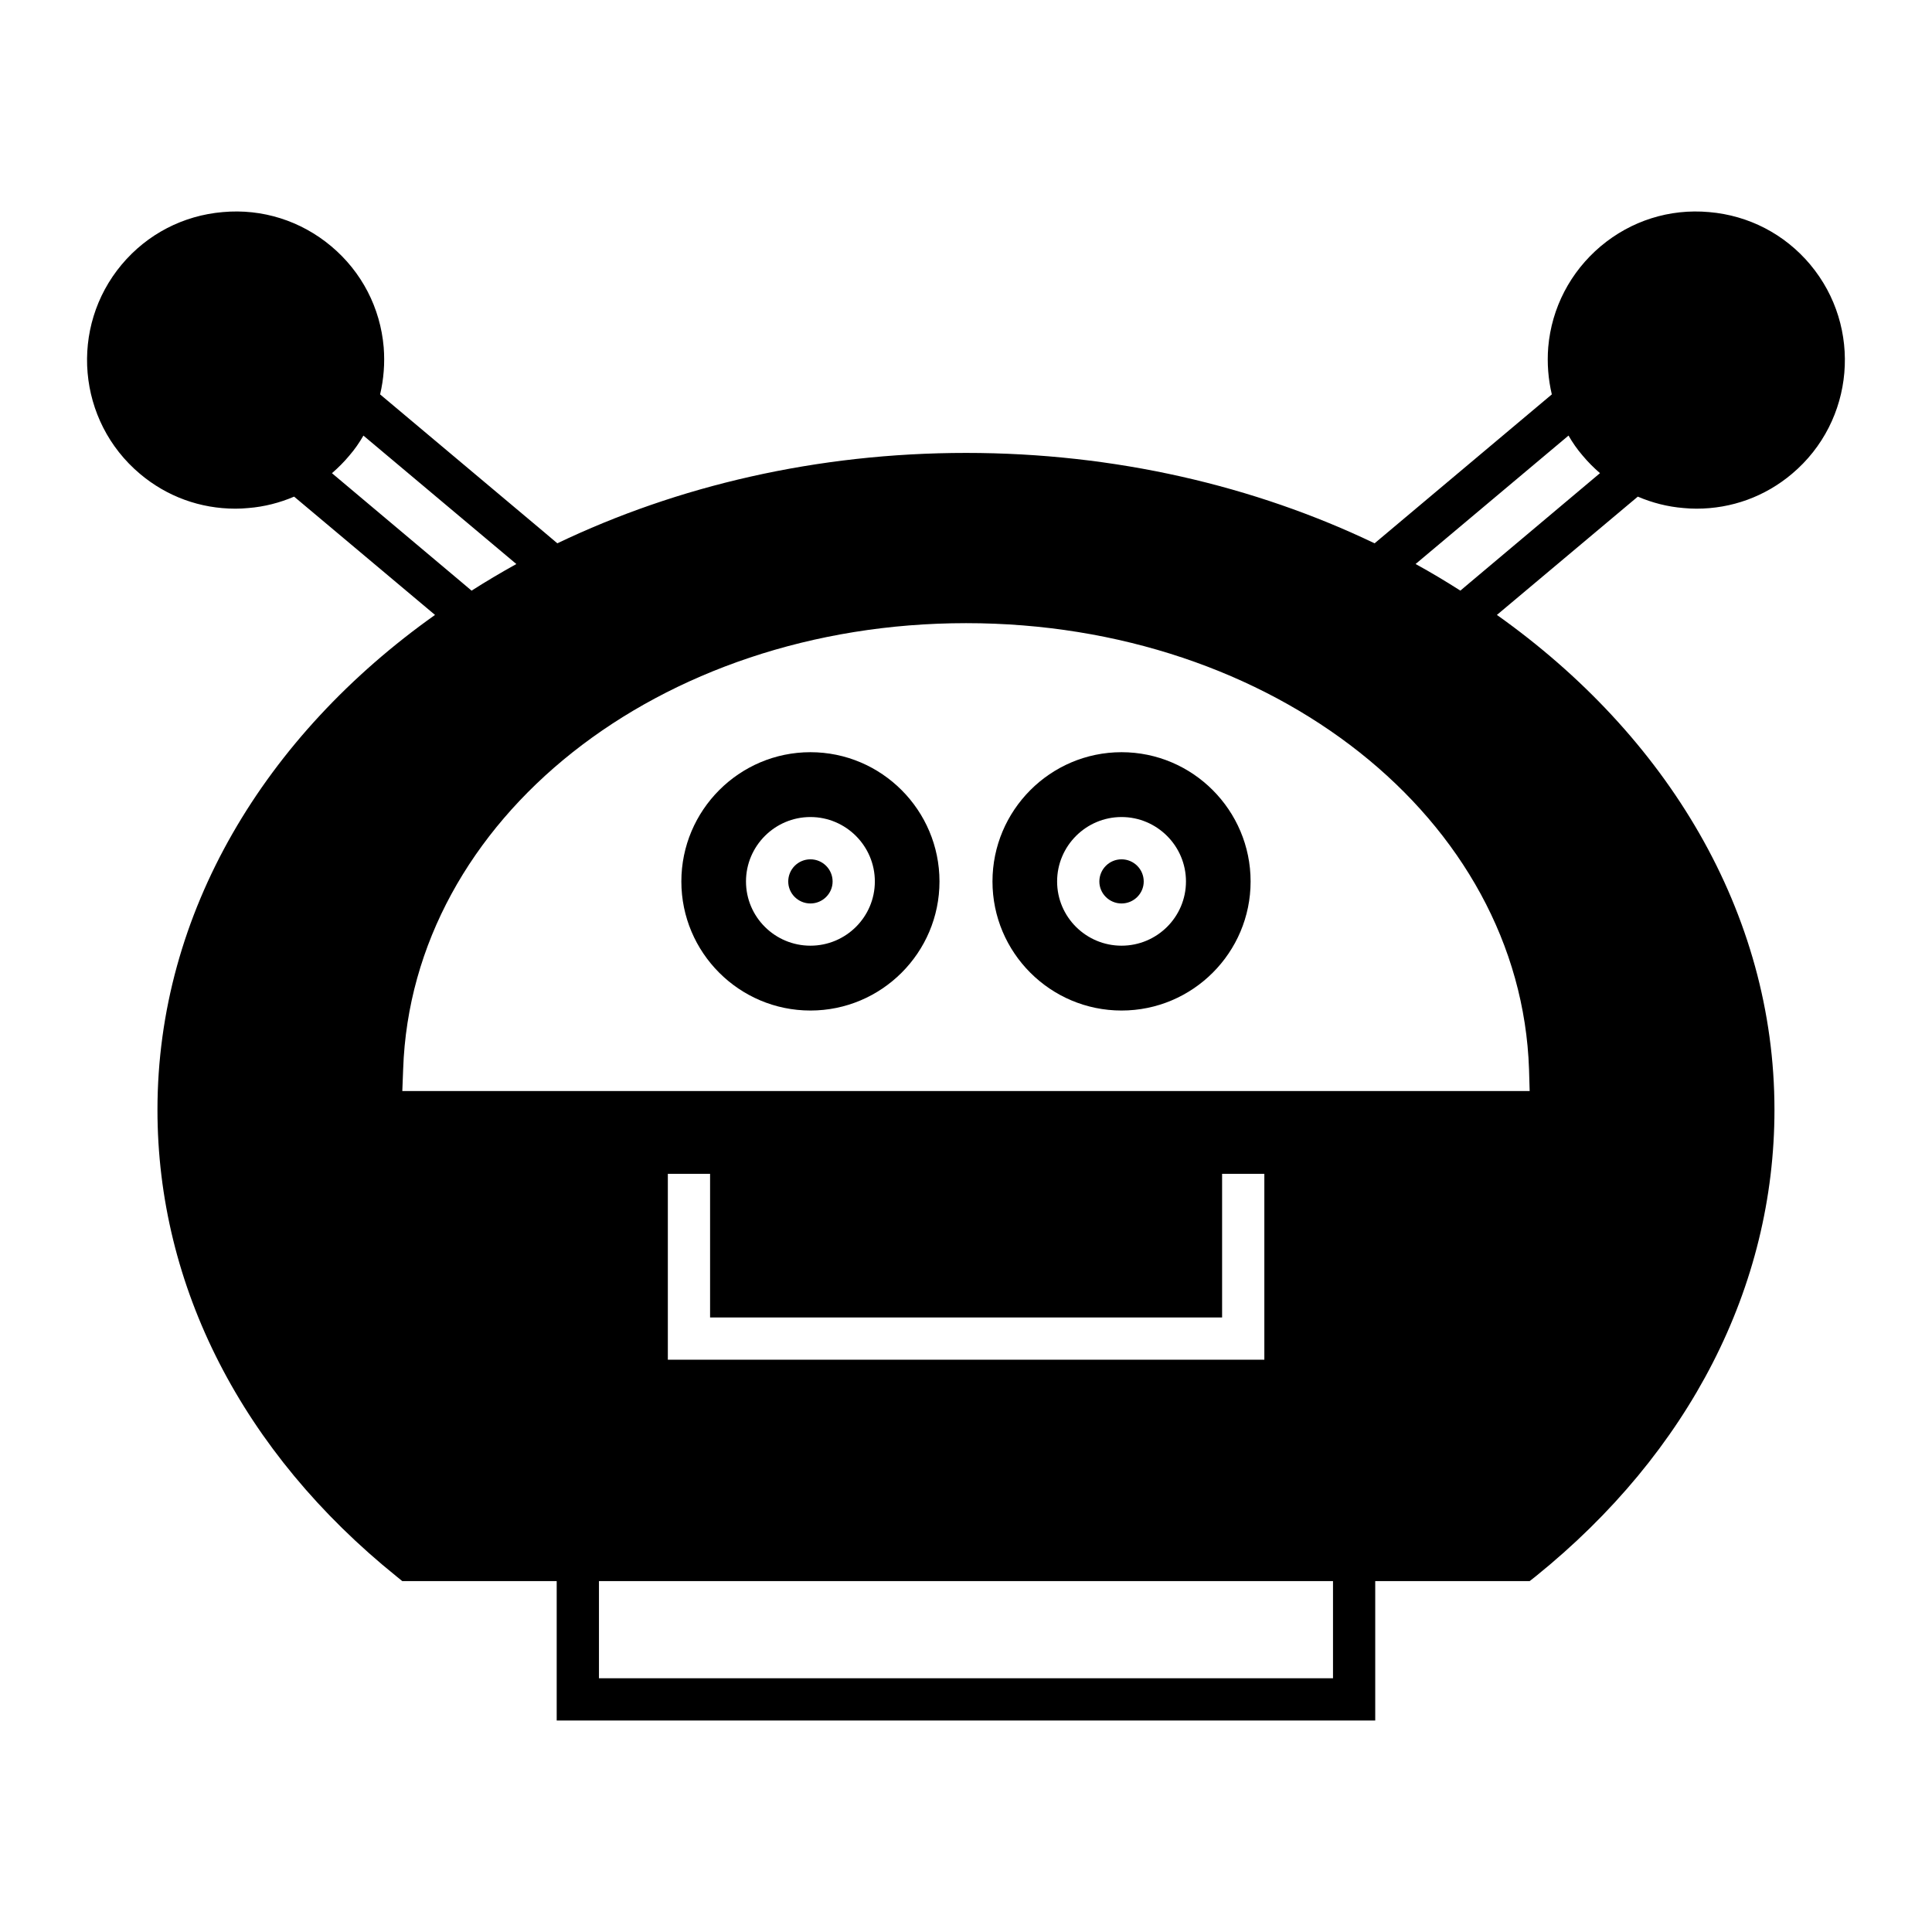 <?xml version="1.0" encoding="UTF-8"?>
<!-- Uploaded to: ICON Repo, www.svgrepo.com, Generator: ICON Repo Mixer Tools -->
<svg fill="#000000" width="800px" height="800px" version="1.1" viewBox="144 144 512 512" xmlns="http://www.w3.org/2000/svg">
 <g>
  <path d="m623.71 214.09c-6.773-8.062-16.289-12.988-26.758-13.883-10.523-0.953-20.711 2.297-28.773 9.07-8.004 6.773-12.988 16.289-13.883 26.758-0.336 4.254 0 8.453 0.953 12.484l-2.801 2.352-44.168 37.113c-31.797-15.227-68.797-23.957-108.26-23.957-39.52 0-76.523 8.734-108.32 23.957l-3.641-3.078-43.328-36.387c0.953-4.031 1.289-8.23 0.953-12.484-0.895-10.469-5.82-19.984-13.883-26.758-8.059-6.773-18.305-10.023-28.773-9.07-10.469 0.895-19.984 5.82-26.758 13.883-13.938 16.625-11.812 41.48 4.812 55.477 7.164 6.047 16.012 9.238 25.301 9.238 1.121 0 2.297-0.055 3.414-0.168 4.254-0.336 8.34-1.398 12.148-3.023l37.34 31.348c-45.059 31.961-73.555 78.871-73.555 131.16 0 46.797 22.504 90.742 63.367 123.66l1.512 1.23h40.922v36.945h216.92v-36.945h40.922l1.566-1.23c40.809-32.914 63.312-76.859 63.312-123.66 0-52.285-28.492-99.195-73.555-131.16l37.34-31.348c3.805 1.625 7.894 2.688 12.148 3.023 1.121 0.113 2.297 0.168 3.414 0.168 9.293 0 18.137-3.191 25.301-9.238 16.625-13.992 18.75-38.848 4.812-55.473zm-391.74 55.309c1.625-1.398 3.191-2.965 4.59-4.644 1.457-1.68 2.688-3.469 3.75-5.316l40.527 34.035c-4.031 2.238-8.004 4.59-11.867 7.055l-2.519-2.129zm265.29 319.36h-194.53v-25.75h194.53zm-29.391-95.613v-38.066h11.195v49.262h-158.08v-49.262h11.195v38.066zm81.34-65.773 0.168 5.766h-298.76l0.223-5.766c2.238-66.336 67.734-118.23 149.18-118.23 81.395-0.004 146.95 51.891 149.19 118.23zm-15.676-128.98-2.519 2.129c-3.863-2.465-7.781-4.812-11.867-7.055l40.527-34.035c1.062 1.848 2.297 3.641 3.75 5.316 1.398 1.68 2.969 3.246 4.59 4.644z"/>
  <path d="m441.22 343.34c-18.863 0-34.203 15.395-34.203 34.258 0 18.863 15.34 34.203 34.203 34.203 18.863 0 34.203-15.34 34.203-34.203 0-18.863-15.336-34.258-34.203-34.258zm0 51.277c-9.406 0-17.074-7.613-17.074-17.02s7.668-17.074 17.074-17.074 17.074 7.668 17.074 17.074-7.668 17.02-17.074 17.02z"/>
  <path d="m441.22 371.73c-3.246 0-5.879 2.629-5.879 5.879 0 3.191 2.633 5.82 5.879 5.82s5.879-2.633 5.879-5.82c0-3.25-2.633-5.879-5.879-5.879z"/>
  <path d="m358.77 343.34c-18.863 0-34.203 15.395-34.203 34.258 0 18.863 15.34 34.203 34.203 34.203s34.203-15.34 34.203-34.203c0-18.863-15.336-34.258-34.203-34.258zm0 51.277c-9.406 0-17.074-7.613-17.074-17.02s7.668-17.074 17.074-17.074 17.074 7.668 17.074 17.074-7.668 17.02-17.074 17.02z"/>
  <path d="m358.77 371.73c-3.246 0-5.879 2.629-5.879 5.879 0 3.191 2.633 5.82 5.879 5.82s5.879-2.633 5.879-5.82c0-3.25-2.633-5.879-5.879-5.879z"/>
 </g>
</svg>